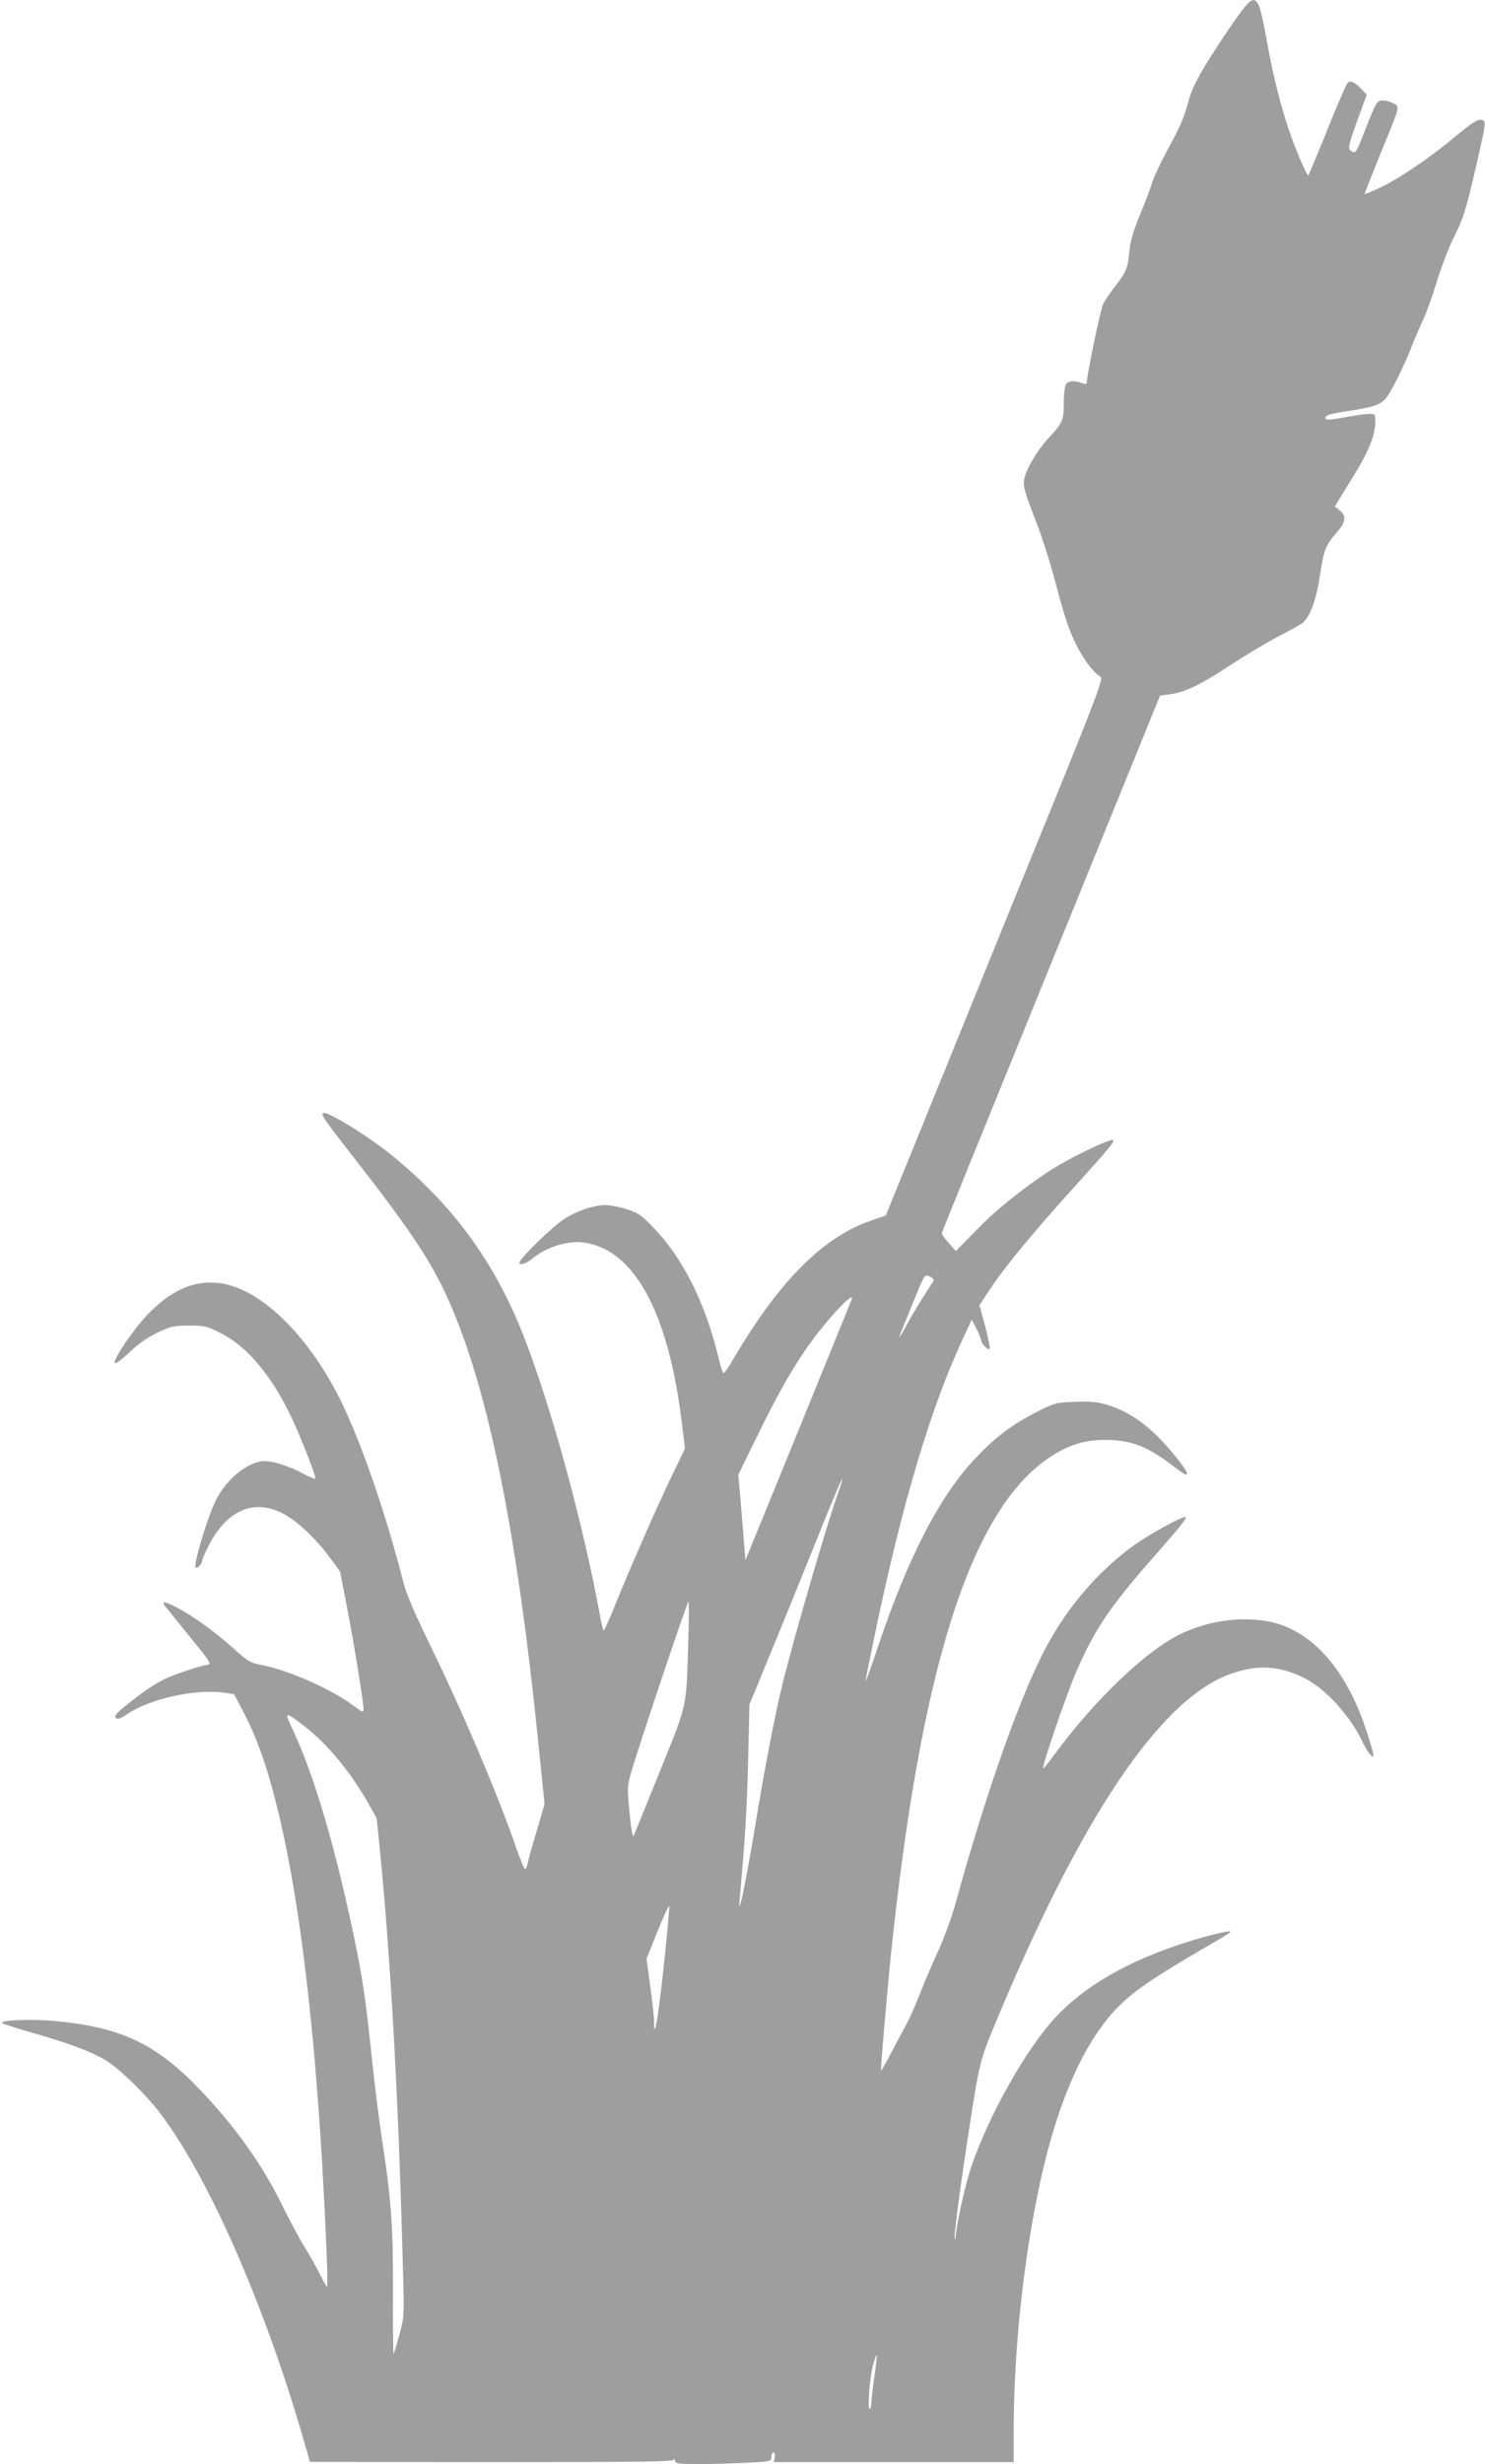 <?xml version="1.0" standalone="no"?>
<!DOCTYPE svg PUBLIC "-//W3C//DTD SVG 20010904//EN"
 "http://www.w3.org/TR/2001/REC-SVG-20010904/DTD/svg10.dtd">
<svg version="1.0" xmlns="http://www.w3.org/2000/svg"
 width="772pt" height="1280pt" viewBox="0 0 772 1280"
 preserveAspectRatio="xMidYMid meet">
<g transform="translate(0,1280) scale(0.1,-0.1)"
fill="#9e9e9e" stroke="none">
<path d="M6374 12628 c-123 -183 -174 -274 -194 -348 -24 -90 -42 -133 -106
-250 -36 -66 -74 -146 -84 -177 -9 -32 -39 -109 -65 -172 -34 -83 -49 -134
-54 -190 -9 -87 -16 -104 -76 -181 -23 -30 -50 -70 -60 -89 -14 -28 -84 -365
-85 -408 0 -9 -7 -10 -26 -3 -40 16 -72 12 -84 -9 -5 -11 -10 -54 -10 -96 0
-89 -5 -100 -80 -182 -60 -66 -113 -156 -125 -210 -8 -38 -1 -62 65 -233 27
-69 67 -195 90 -280 58 -219 77 -275 121 -361 39 -74 87 -136 121 -155 16 -9
-27 -121 -414 -1069 -237 -583 -492 -1211 -567 -1395 l-136 -334 -75 -26
c-253 -86 -482 -317 -725 -732 -21 -38 -42 -65 -46 -60 -3 4 -14 39 -23 77
-69 287 -187 522 -340 679 -63 66 -79 76 -140 95 -37 12 -85 21 -105 21 -62 0
-148 -28 -214 -70 -63 -39 -237 -209 -237 -230 0 -15 39 -3 65 20 69 59 181
96 264 86 266 -31 446 -360 516 -940 l16 -131 -70 -145 c-77 -160 -221 -488
-297 -677 -27 -68 -52 -123 -55 -123 -3 0 -11 30 -18 67 -88 486 -257 1102
-402 1471 -149 377 -365 672 -679 928 -122 100 -335 231 -359 222 -16 -5 2
-31 165 -240 266 -340 378 -506 461 -678 220 -461 376 -1209 493 -2368 l31
-304 -40 -136 c-23 -75 -44 -152 -47 -169 -4 -18 -10 -33 -14 -33 -4 0 -24 48
-45 107 -94 274 -279 709 -446 1051 -80 164 -126 270 -140 325 -96 379 -239
788 -351 997 -174 328 -417 549 -620 566 -128 11 -241 -41 -360 -164 -74 -76
-184 -240 -171 -253 5 -5 38 20 75 55 45 44 91 76 144 102 71 34 85 37 165 38
81 0 92 -2 164 -38 141 -70 269 -223 375 -449 46 -99 120 -288 120 -307 0 -5
-28 6 -62 24 -70 38 -156 66 -202 66 -84 0 -198 -92 -253 -202 -45 -90 -117
-330 -106 -351 5 -9 33 18 33 33 0 6 14 39 31 73 95 190 234 253 387 176 72
-35 174 -131 249 -233 l51 -70 36 -185 c38 -198 86 -495 86 -530 0 -19 -5 -17
-52 18 -112 85 -335 184 -479 212 -58 11 -71 19 -142 83 -93 84 -209 169 -295
214 -61 33 -86 36 -65 10 6 -7 63 -78 128 -158 108 -133 116 -145 94 -148 -36
-4 -179 -52 -224 -75 -55 -27 -118 -70 -197 -134 -52 -42 -65 -57 -56 -67 9
-9 22 -5 60 20 120 81 359 133 511 110 l44 -7 51 -97 c68 -133 116 -266 167
-467 112 -441 192 -1068 240 -1875 19 -330 32 -640 25 -639 -3 0 -21 32 -40
71 -19 38 -53 98 -74 131 -22 34 -77 136 -122 227 -104 211 -242 403 -424 594
-227 238 -408 324 -750 357 -118 11 -280 6 -280 -9 0 -4 68 -26 152 -50 187
-53 309 -98 385 -143 73 -43 223 -190 298 -293 258 -351 548 -1023 750 -1738
l16 -57 944 -1 c748 0 944 2 948 12 3 8 6 6 6 -4 1 -16 14 -18 129 -18 71 0
184 3 250 7 119 6 122 7 122 30 0 12 5 23 11 23 7 0 9 -10 7 -25 l-5 -25 623
0 624 0 0 168 c0 381 44 824 121 1207 93 469 238 807 428 996 85 84 191 155
509 339 41 23 72 44 69 46 -6 7 -129 -23 -234 -57 -300 -96 -525 -226 -677
-390 -154 -166 -350 -515 -439 -782 -28 -83 -76 -297 -78 -350 -2 -28 -2 -29
-6 -6 -2 15 19 179 46 365 83 552 80 538 164 740 444 1068 851 1677 1215 1815
141 53 258 48 389 -16 115 -57 244 -199 310 -341 10 -21 26 -48 36 -58 26 -30
22 -4 -18 119 -110 338 -300 542 -534 576 -137 19 -280 -1 -416 -61 -180 -78
-461 -344 -679 -642 -27 -37 -51 -66 -53 -64 -8 8 123 390 174 506 91 209 167
323 368 555 61 69 132 151 158 182 26 31 45 58 42 61 -11 12 -201 -93 -294
-163 -171 -129 -320 -304 -429 -505 -134 -247 -318 -767 -475 -1340 -19 -69
-60 -181 -92 -250 -31 -69 -75 -170 -96 -225 -22 -55 -47 -113 -56 -130 -9
-16 -45 -84 -80 -150 -34 -66 -62 -115 -63 -110 -1 26 32 410 50 585 156 1508
416 2325 826 2599 96 64 180 91 288 91 131 0 218 -32 342 -126 39 -30 74 -54
78 -54 16 0 2 26 -48 88 -122 152 -231 235 -359 274 -55 16 -87 19 -170 16
-100 -4 -104 -5 -204 -56 -126 -66 -205 -125 -309 -234 -188 -196 -357 -524
-515 -998 -32 -96 -59 -169 -59 -162 0 6 23 121 51 255 140 670 288 1167 459
1532 l42 90 23 -45 c13 -25 24 -52 25 -61 0 -18 37 -55 45 -47 3 3 -7 56 -23
117 l-30 111 58 88 c80 120 234 305 461 555 148 163 189 213 175 215 -25 5
-247 -104 -343 -169 -146 -98 -268 -197 -371 -303 l-103 -105 -37 42 c-20 22
-36 45 -36 51 1 6 246 610 544 1341 298 732 553 1358 566 1391 l25 61 48 6
c78 9 164 50 316 151 78 51 191 119 251 150 60 31 116 62 124 69 43 35 73 119
95 266 18 116 27 139 85 206 47 54 51 85 14 114 l-25 20 88 143 c90 144 123
227 123 303 0 33 -2 35 -32 35 -18 0 -68 -7 -111 -15 -91 -17 -117 -19 -117
-6 0 14 27 22 120 36 131 20 166 32 196 68 28 33 98 175 139 282 13 33 37 89
54 125 17 36 49 125 71 199 23 73 60 172 84 220 54 108 65 141 121 383 50 218
51 226 31 234 -21 8 -50 -10 -141 -86 -124 -104 -290 -217 -383 -261 -46 -22
-86 -39 -87 -37 -2 2 35 95 81 208 107 261 103 245 64 265 -17 9 -43 15 -58
13 -24 -3 -31 -16 -80 -140 -50 -129 -54 -137 -73 -125 -24 15 -24 17 32 174
l44 121 -25 27 c-37 39 -60 50 -75 33 -7 -7 -54 -116 -105 -243 -51 -126 -96
-233 -99 -237 -3 -4 -32 58 -64 138 -63 158 -113 346 -153 572 -14 80 -32 159
-40 174 -28 54 -46 39 -170 -144z m-1521 -6482 c-4 -6 -27 -42 -52 -81 -25
-38 -65 -106 -89 -150 -52 -95 -51 -91 23 90 76 186 70 177 100 163 14 -6 21
-16 18 -22z m-426 -98 c-55 -136 -410 -1007 -470 -1153 l-82 -200 -7 90 c-4
50 -12 149 -18 222 l-12 132 95 194 c134 275 229 434 346 577 89 109 165 180
148 138z m-71 -1006 c-55 -152 -221 -722 -286 -981 -38 -151 -98 -462 -144
-746 -48 -290 -91 -496 -81 -385 28 313 38 468 44 720 l7 295 148 360 c81 198
188 462 238 587 51 125 93 226 96 224 2 -2 -8 -36 -22 -74z m-778 -774 c-11
-349 -2 -309 -146 -666 -71 -174 -132 -326 -137 -337 -5 -14 -13 24 -22 115
-12 121 -12 141 3 195 27 102 296 905 303 905 3 0 3 -96 -1 -212z m-1998 -433
c119 -92 238 -234 329 -393 l49 -87 16 -155 c58 -585 98 -1305 121 -2200 7
-230 6 -237 -19 -329 -14 -51 -27 -96 -30 -98 -2 -3 -4 141 -3 319 1 345 -9
484 -59 806 -13 86 -35 263 -49 392 -33 321 -50 435 -95 650 -98 468 -206 834
-315 1068 -49 104 -47 105 55 27z m1870 -1254 c-31 -283 -50 -389 -50 -280 0
24 -9 107 -20 184 l-19 140 57 142 c31 77 59 137 61 131 2 -6 -11 -148 -29
-317z m1096 -2125 c-9 -59 -16 -120 -16 -136 0 -16 -3 -31 -8 -33 -13 -9 -2
155 15 221 9 34 18 60 20 58 3 -2 -3 -52 -11 -110z"/>
</g>
</svg>

